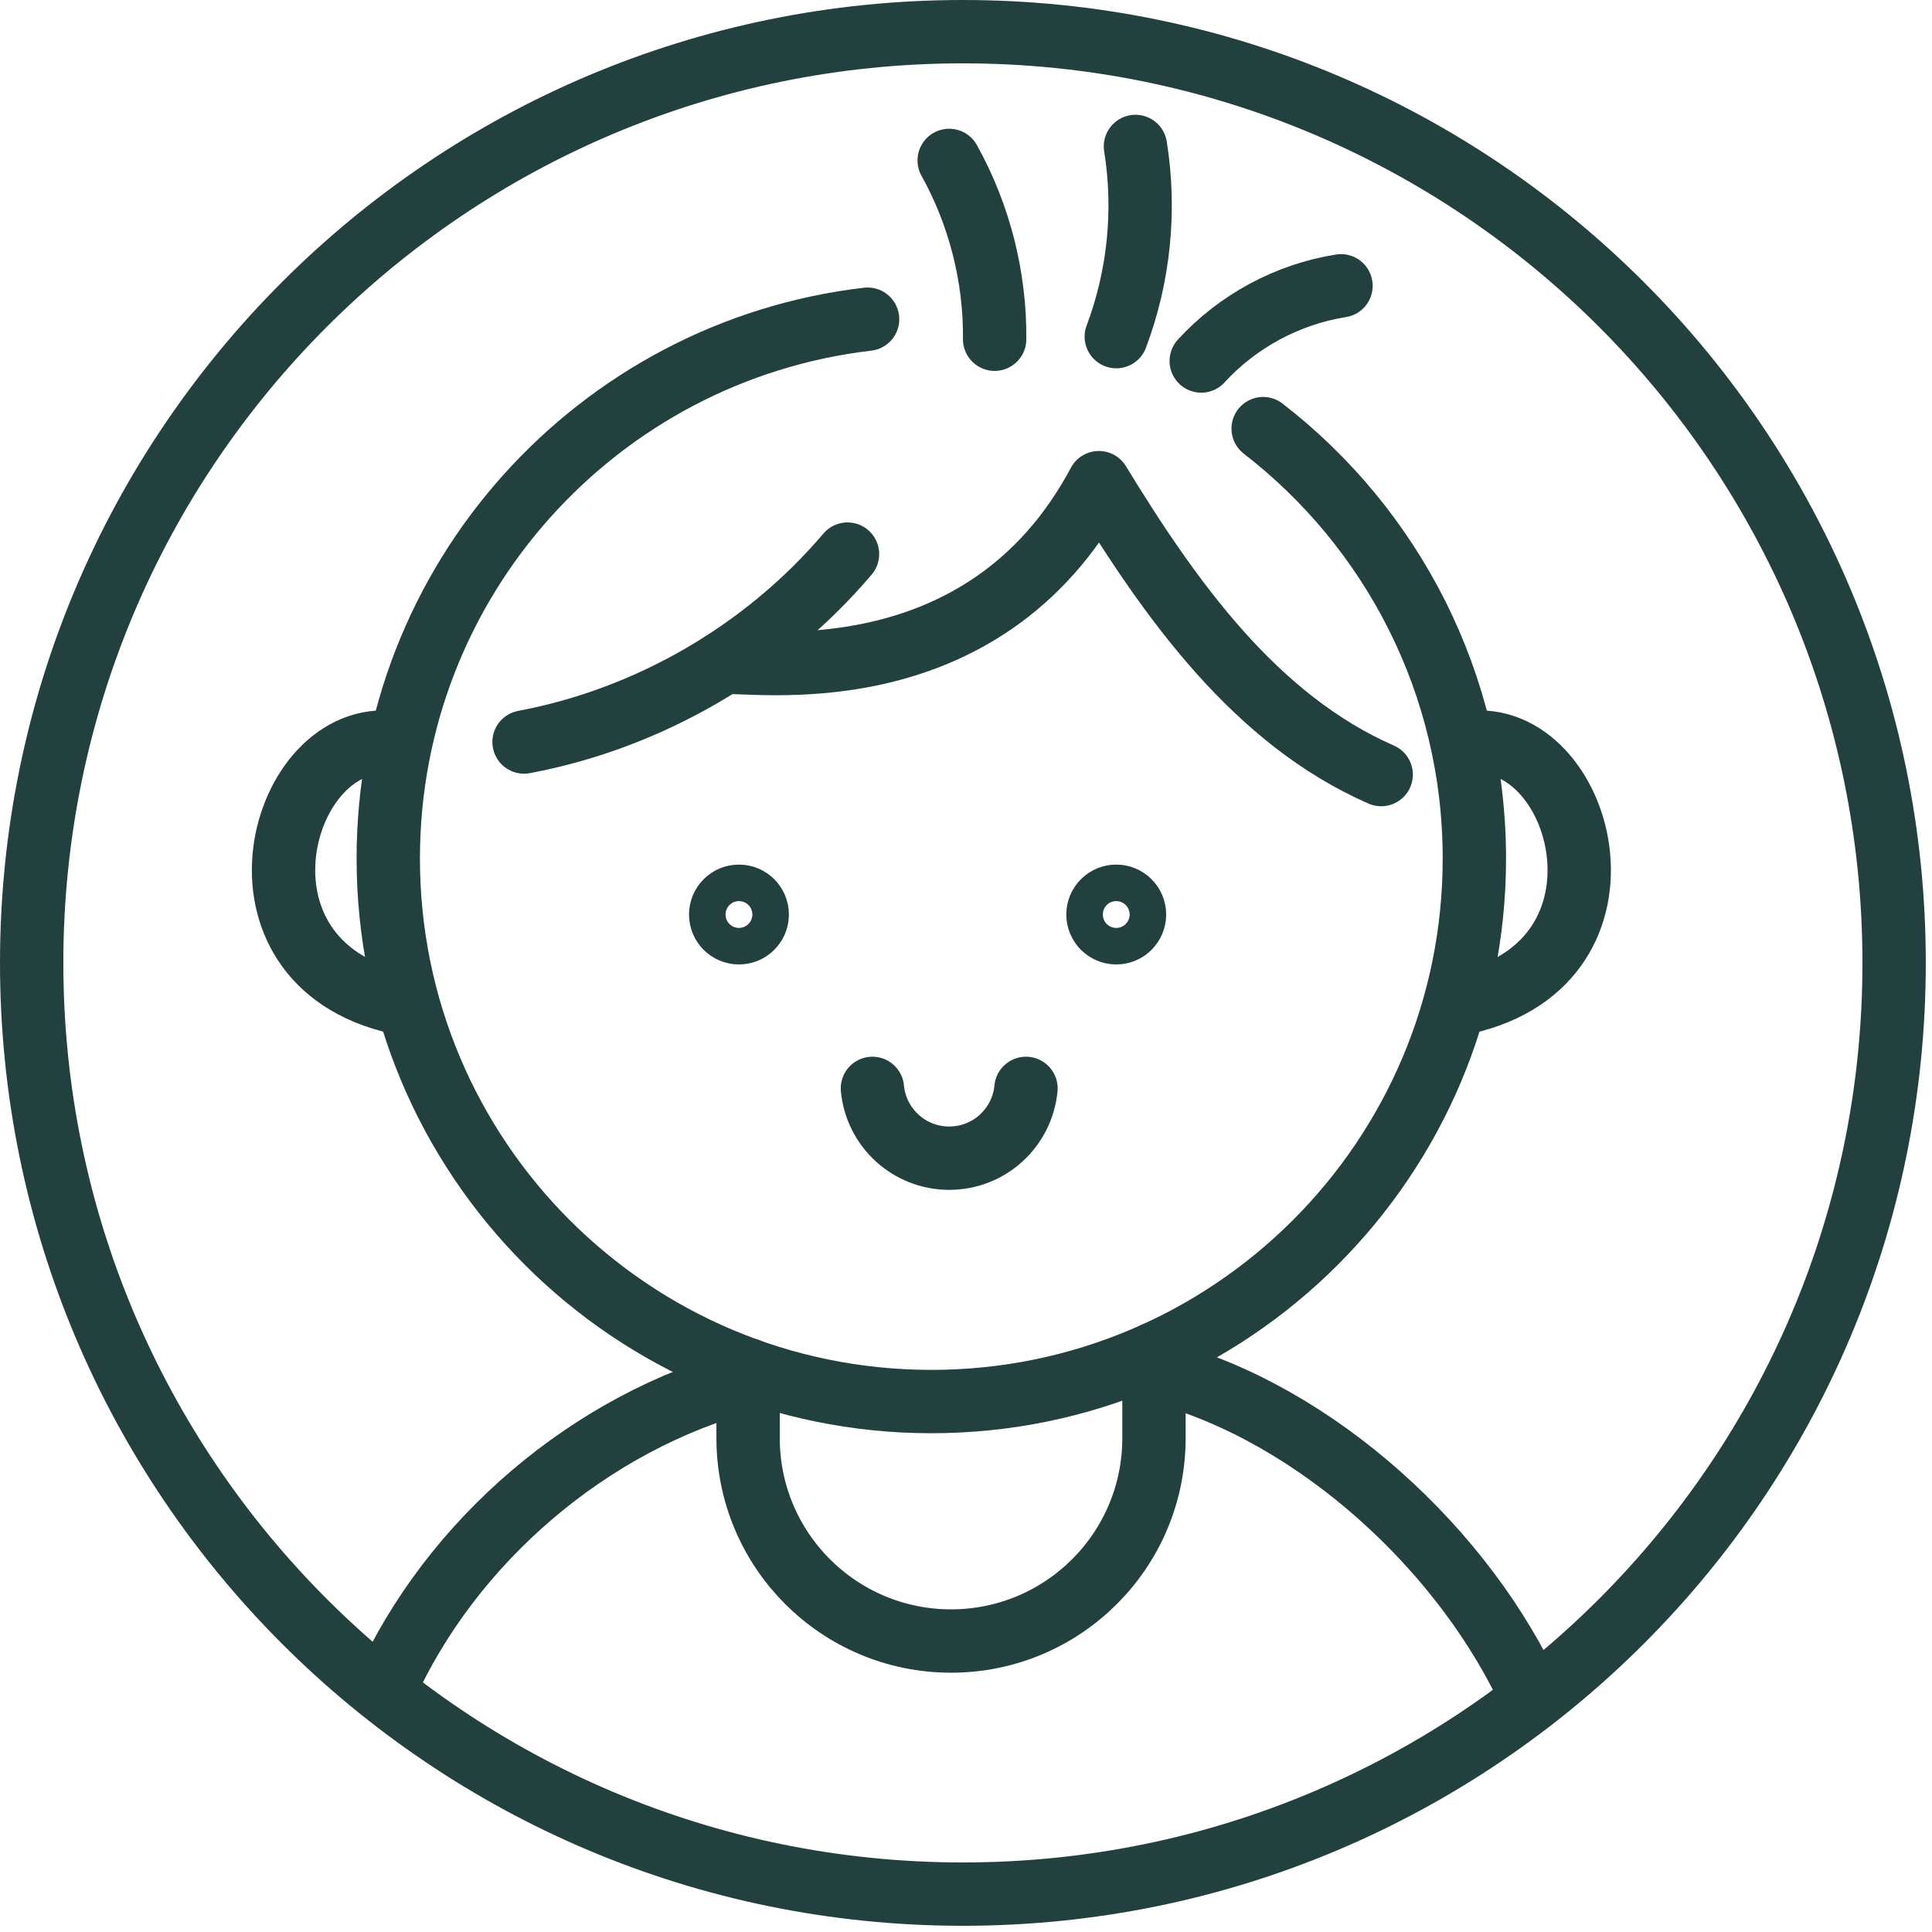 <svg xmlns="http://www.w3.org/2000/svg" fill="none" viewBox="0 0 61 61" height="61" width="61">
<path stroke-linejoin="round" stroke-linecap="round" stroke-width="2" stroke="#22413E" d="M30.402 59.804C46.641 59.804 59.804 46.641 59.804 30.402C59.804 14.164 46.641 1 30.402 1C14.164 1 1 14.164 1 30.402C1 46.641 14.164 59.804 30.402 59.804Z"></path>
<path stroke-linejoin="round" stroke-linecap="round" stroke-width="2" stroke="#22413E" d="M39.882 13.533C43.939 16.667 46.551 21.583 46.551 27.106C46.551 36.576 38.875 44.252 29.405 44.252C19.935 44.252 12.259 36.576 12.259 27.106C12.259 18.317 18.871 11.072 27.393 10.078"></path>
<path stroke-linejoin="round" stroke-linecap="round" stroke-width="2" stroke="#22413E" d="M29.969 5.065C30.925 6.782 31.424 8.748 31.404 10.711"></path>
<path stroke-linejoin="round" stroke-linecap="round" stroke-width="2" stroke="#22413E" d="M35.85 4.624C36.175 6.633 35.963 8.727 35.245 10.629"></path>
<path stroke-linejoin="round" stroke-linecap="round" stroke-width="2" stroke="#22413E" d="M37.927 11.398C39.075 10.142 40.659 9.288 42.34 9.024"></path>
<path stroke-linejoin="round" stroke-linecap="round" stroke-width="2" stroke="#22413E" d="M43.609 24.456C39.649 22.723 36.973 18.969 34.695 15.239C31.022 22.124 23.656 20.801 22.831 20.922"></path>
<path stroke-linejoin="round" stroke-linecap="round" stroke-width="2" stroke="#22413E" d="M26.759 17.495C24.16 20.555 20.49 22.688 16.546 23.428"></path>
<path stroke-linejoin="round" stroke-linecap="round" stroke-width="2" stroke="#22413E" d="M46.363 23.451C49.982 22.969 52.02 30.374 46.24 31.658"></path>
<path stroke-linejoin="round" stroke-linecap="round" stroke-width="2" stroke="#22413E" d="M12.451 23.451C8.832 22.969 6.794 30.374 12.574 31.658"></path>
<path stroke-linejoin="round" stroke-linecap="round" stroke-width="2" stroke="#22413E" d="M23.331 29.451C23.65 29.451 23.908 29.193 23.908 28.875C23.908 28.556 23.65 28.298 23.331 28.298C23.013 28.298 22.755 28.556 22.755 28.875C22.755 29.193 23.013 29.451 23.331 29.451Z"></path>
<path stroke-linejoin="round" stroke-linecap="round" stroke-width="2" stroke="#22413E" d="M35.244 29.451C35.562 29.451 35.82 29.193 35.82 28.874C35.82 28.556 35.562 28.298 35.244 28.298C34.925 28.298 34.667 28.556 34.667 28.874C34.667 29.193 34.925 29.451 35.244 29.451Z"></path>
<path stroke-linejoin="round" stroke-linecap="round" stroke-width="2" stroke="#22413E" d="M27.545 34.364C27.663 35.602 28.701 36.568 29.97 36.568C31.238 36.568 32.276 35.602 32.394 34.364"></path>
<path stroke-linejoin="round" stroke-linecap="round" stroke-width="2" stroke="#22413E" d="M36.435 42.75V45.406C36.435 48.945 33.567 51.813 30.027 51.813C26.488 51.813 23.62 48.945 23.62 45.406V43.25"></path>
<path stroke-linejoin="round" stroke-linecap="round" stroke-width="2" stroke="#22413E" d="M23.621 43.57C18.662 44.88 14.248 48.645 12.146 53.325"></path>
<path stroke-linejoin="round" stroke-linecap="round" stroke-width="2" stroke="#22413E" d="M36.602 43.314C41.561 44.624 46.289 48.978 48.391 53.656"></path>
</svg>
